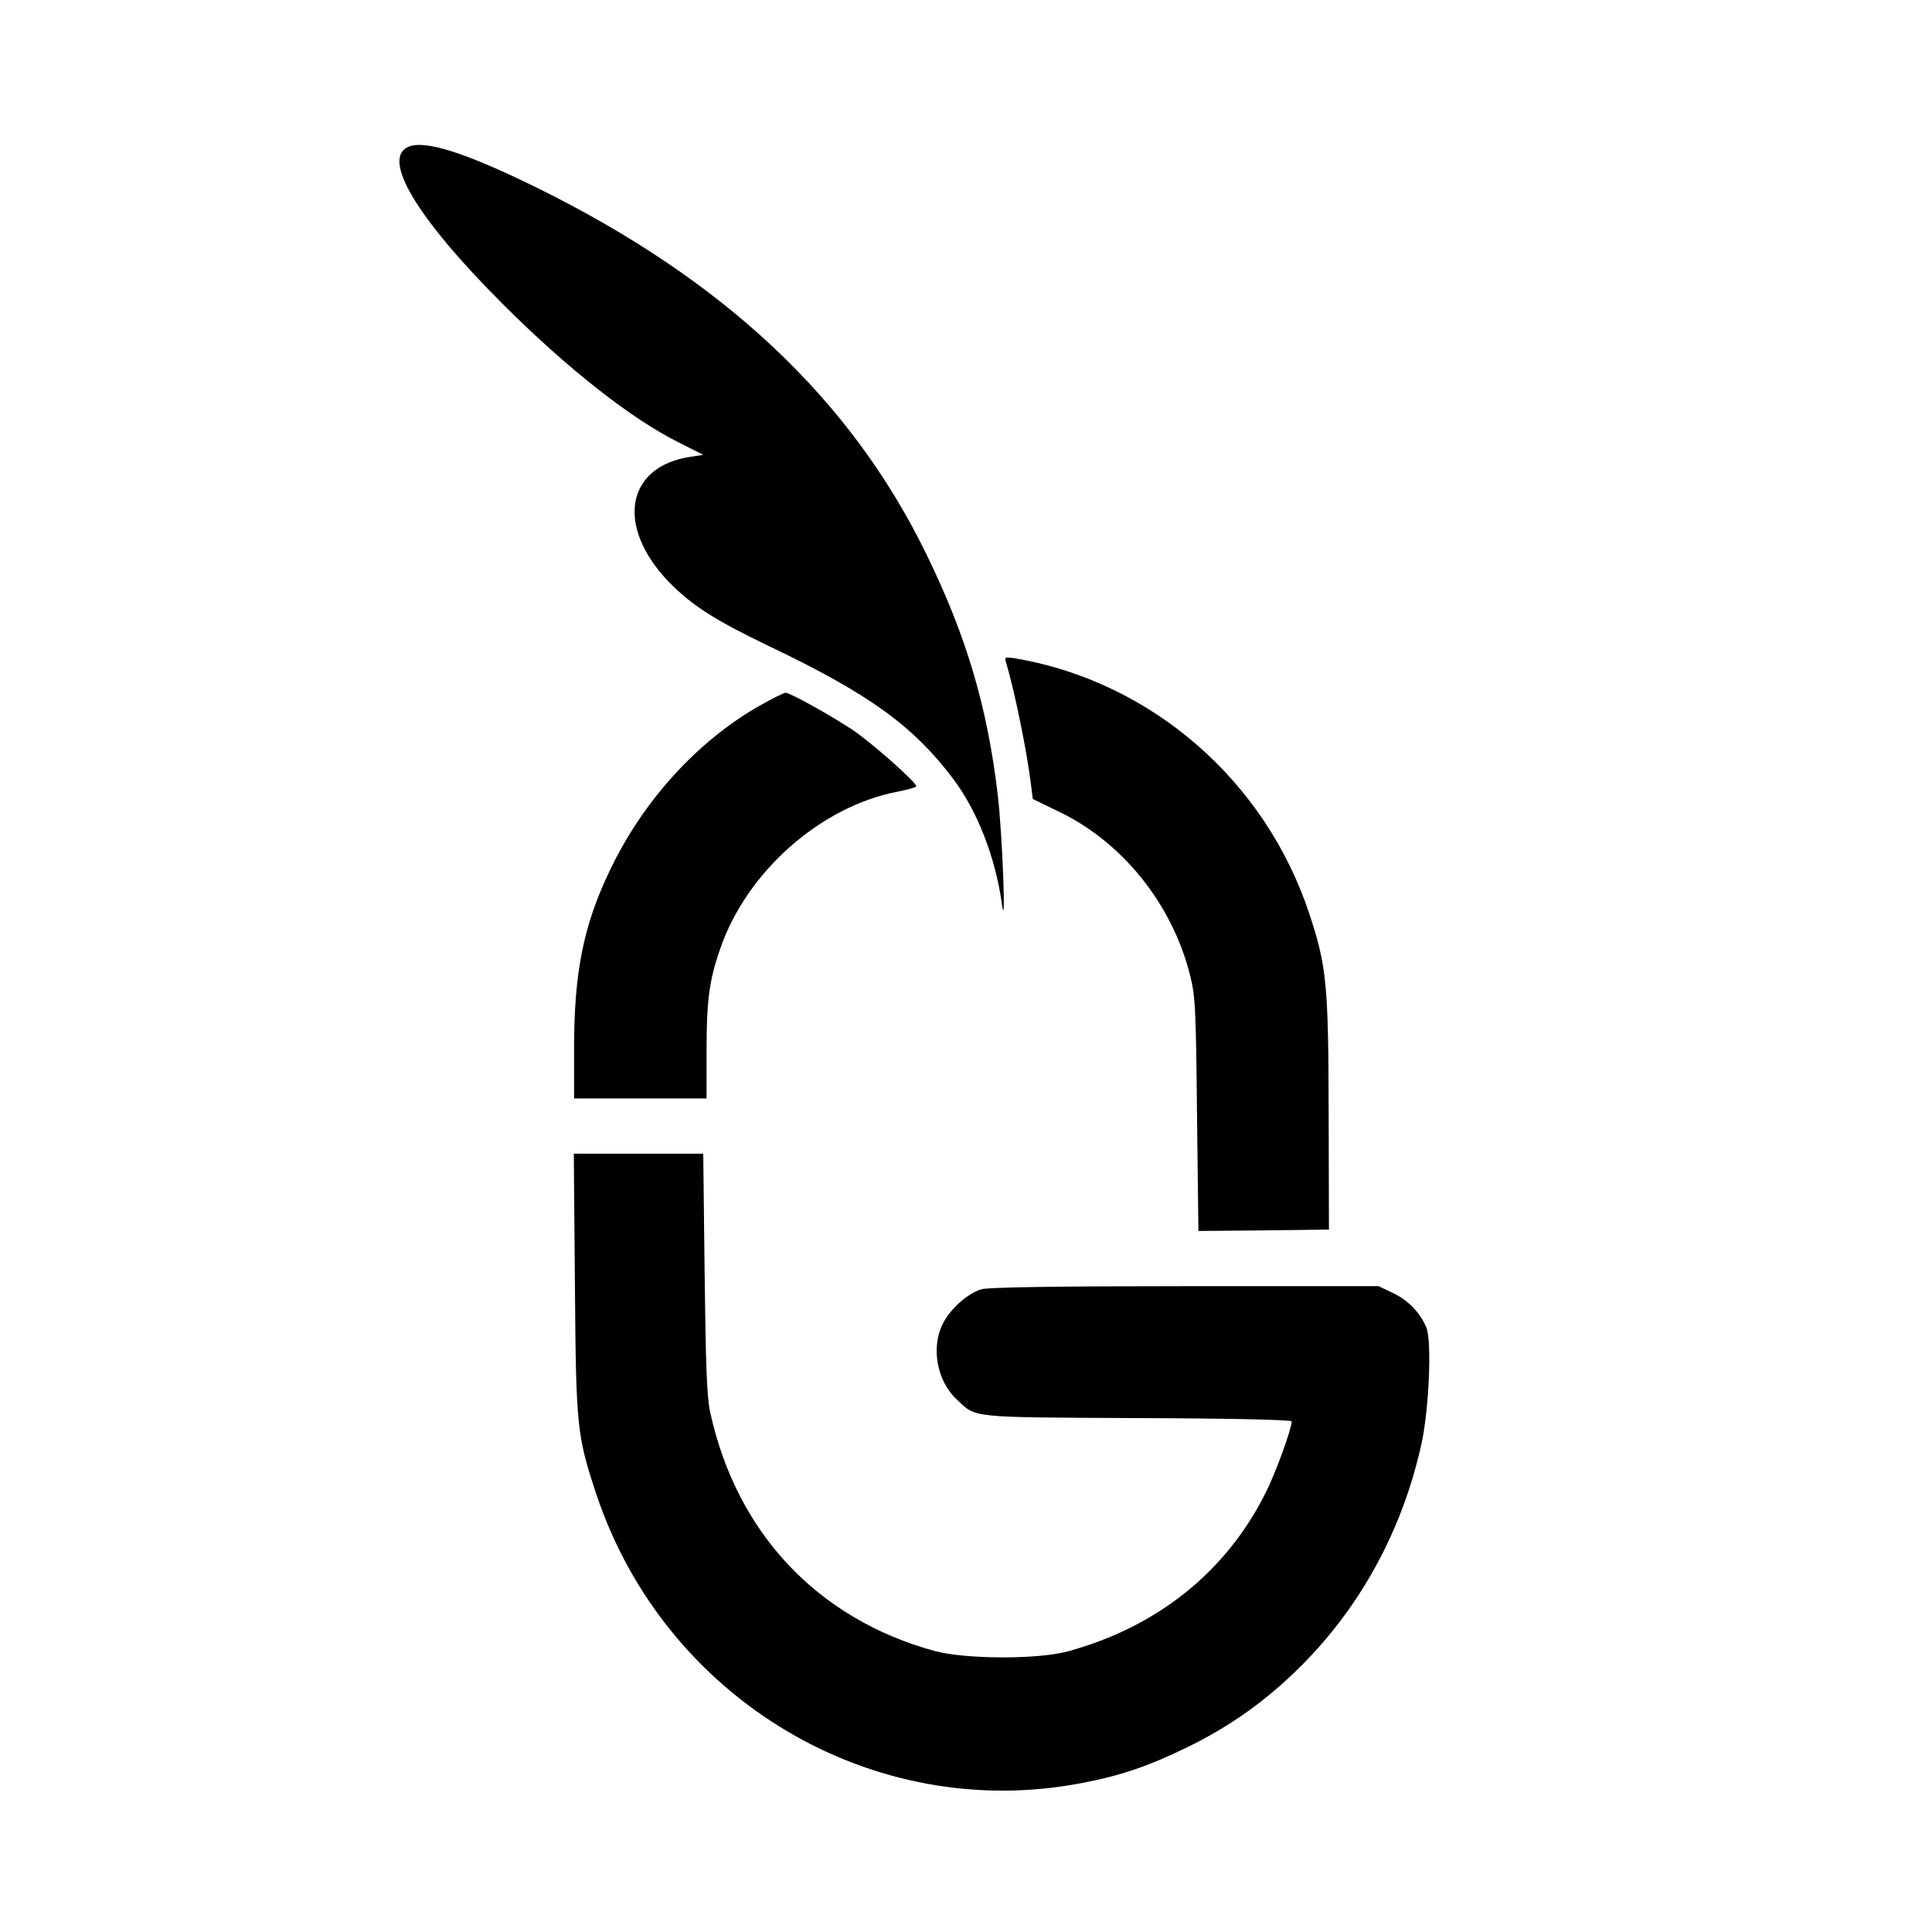 <?xml version="1.0" standalone="no"?>
<!DOCTYPE svg PUBLIC "-//W3C//DTD SVG 20010904//EN"
 "http://www.w3.org/TR/2001/REC-SVG-20010904/DTD/svg10.dtd">
<svg version="1.0" xmlns="http://www.w3.org/2000/svg"
 width="700pt" height="700pt" viewBox="0 0 700 700"
 preserveAspectRatio="xMidYMid meet">
<g transform="translate(0,700) scale(0.1,-0.1)"
fill="#000000" stroke="none">
<path d="M1482 6469 c-103 -40 26 -257 338 -569 234 -234 466 -417 641 -504
l87 -44 -46 -7 c-234 -35 -272 -251 -80 -452 84 -86 163 -137 364 -234 359
-171 522 -288 666 -479 88 -115 155 -287 178 -455 16 -119 2 251 -15 396 -38
320 -114 576 -260 874 -273 559 -732 991 -1410 1325 -252 124 -402 173 -463
149z"/>
<path d="M3644 4603 c31 -100 77 -327 91 -443 l7 -55 97 -47 c228 -110 407
-333 472 -588 20 -79 22 -117 26 -508 l5 -422 237 2 236 3 -1 420 c-1 470 -7
533 -70 724 -160 484 -573 842 -1067 926 -34 5 -38 4 -33 -12z"/>
<path d="M2752 4443 c-224 -127 -423 -345 -543 -598 -95 -198 -129 -369 -129
-642 l0 -183 240 0 240 0 0 174 c0 182 10 256 50 370 96 278 364 515 644 568
36 7 66 16 66 19 0 15 -161 157 -230 204 -82 54 -227 135 -244 135 -6 0 -48
-21 -94 -47z"/>
<path d="M2083 2348 c4 -522 7 -548 78 -763 249 -744 1003 -1192 1760 -1045
142 27 243 62 384 131 155 76 285 169 410 294 218 218 368 496 436 807 27 127
37 370 17 418 -23 55 -68 101 -123 126 l-50 24 -700 0 c-463 0 -713 -4 -738
-11 -48 -13 -112 -69 -140 -123 -45 -86 -23 -210 50 -277 71 -67 41 -64 656
-67 329 -1 557 -6 557 -12 0 -27 -58 -187 -95 -260 -143 -285 -391 -484 -715
-573 -110 -30 -371 -29 -483 1 -425 116 -719 429 -814 866 -12 55 -16 166 -20
504 l-5 432 -235 0 -234 0 4 -472z"/>
</g>
</svg>
